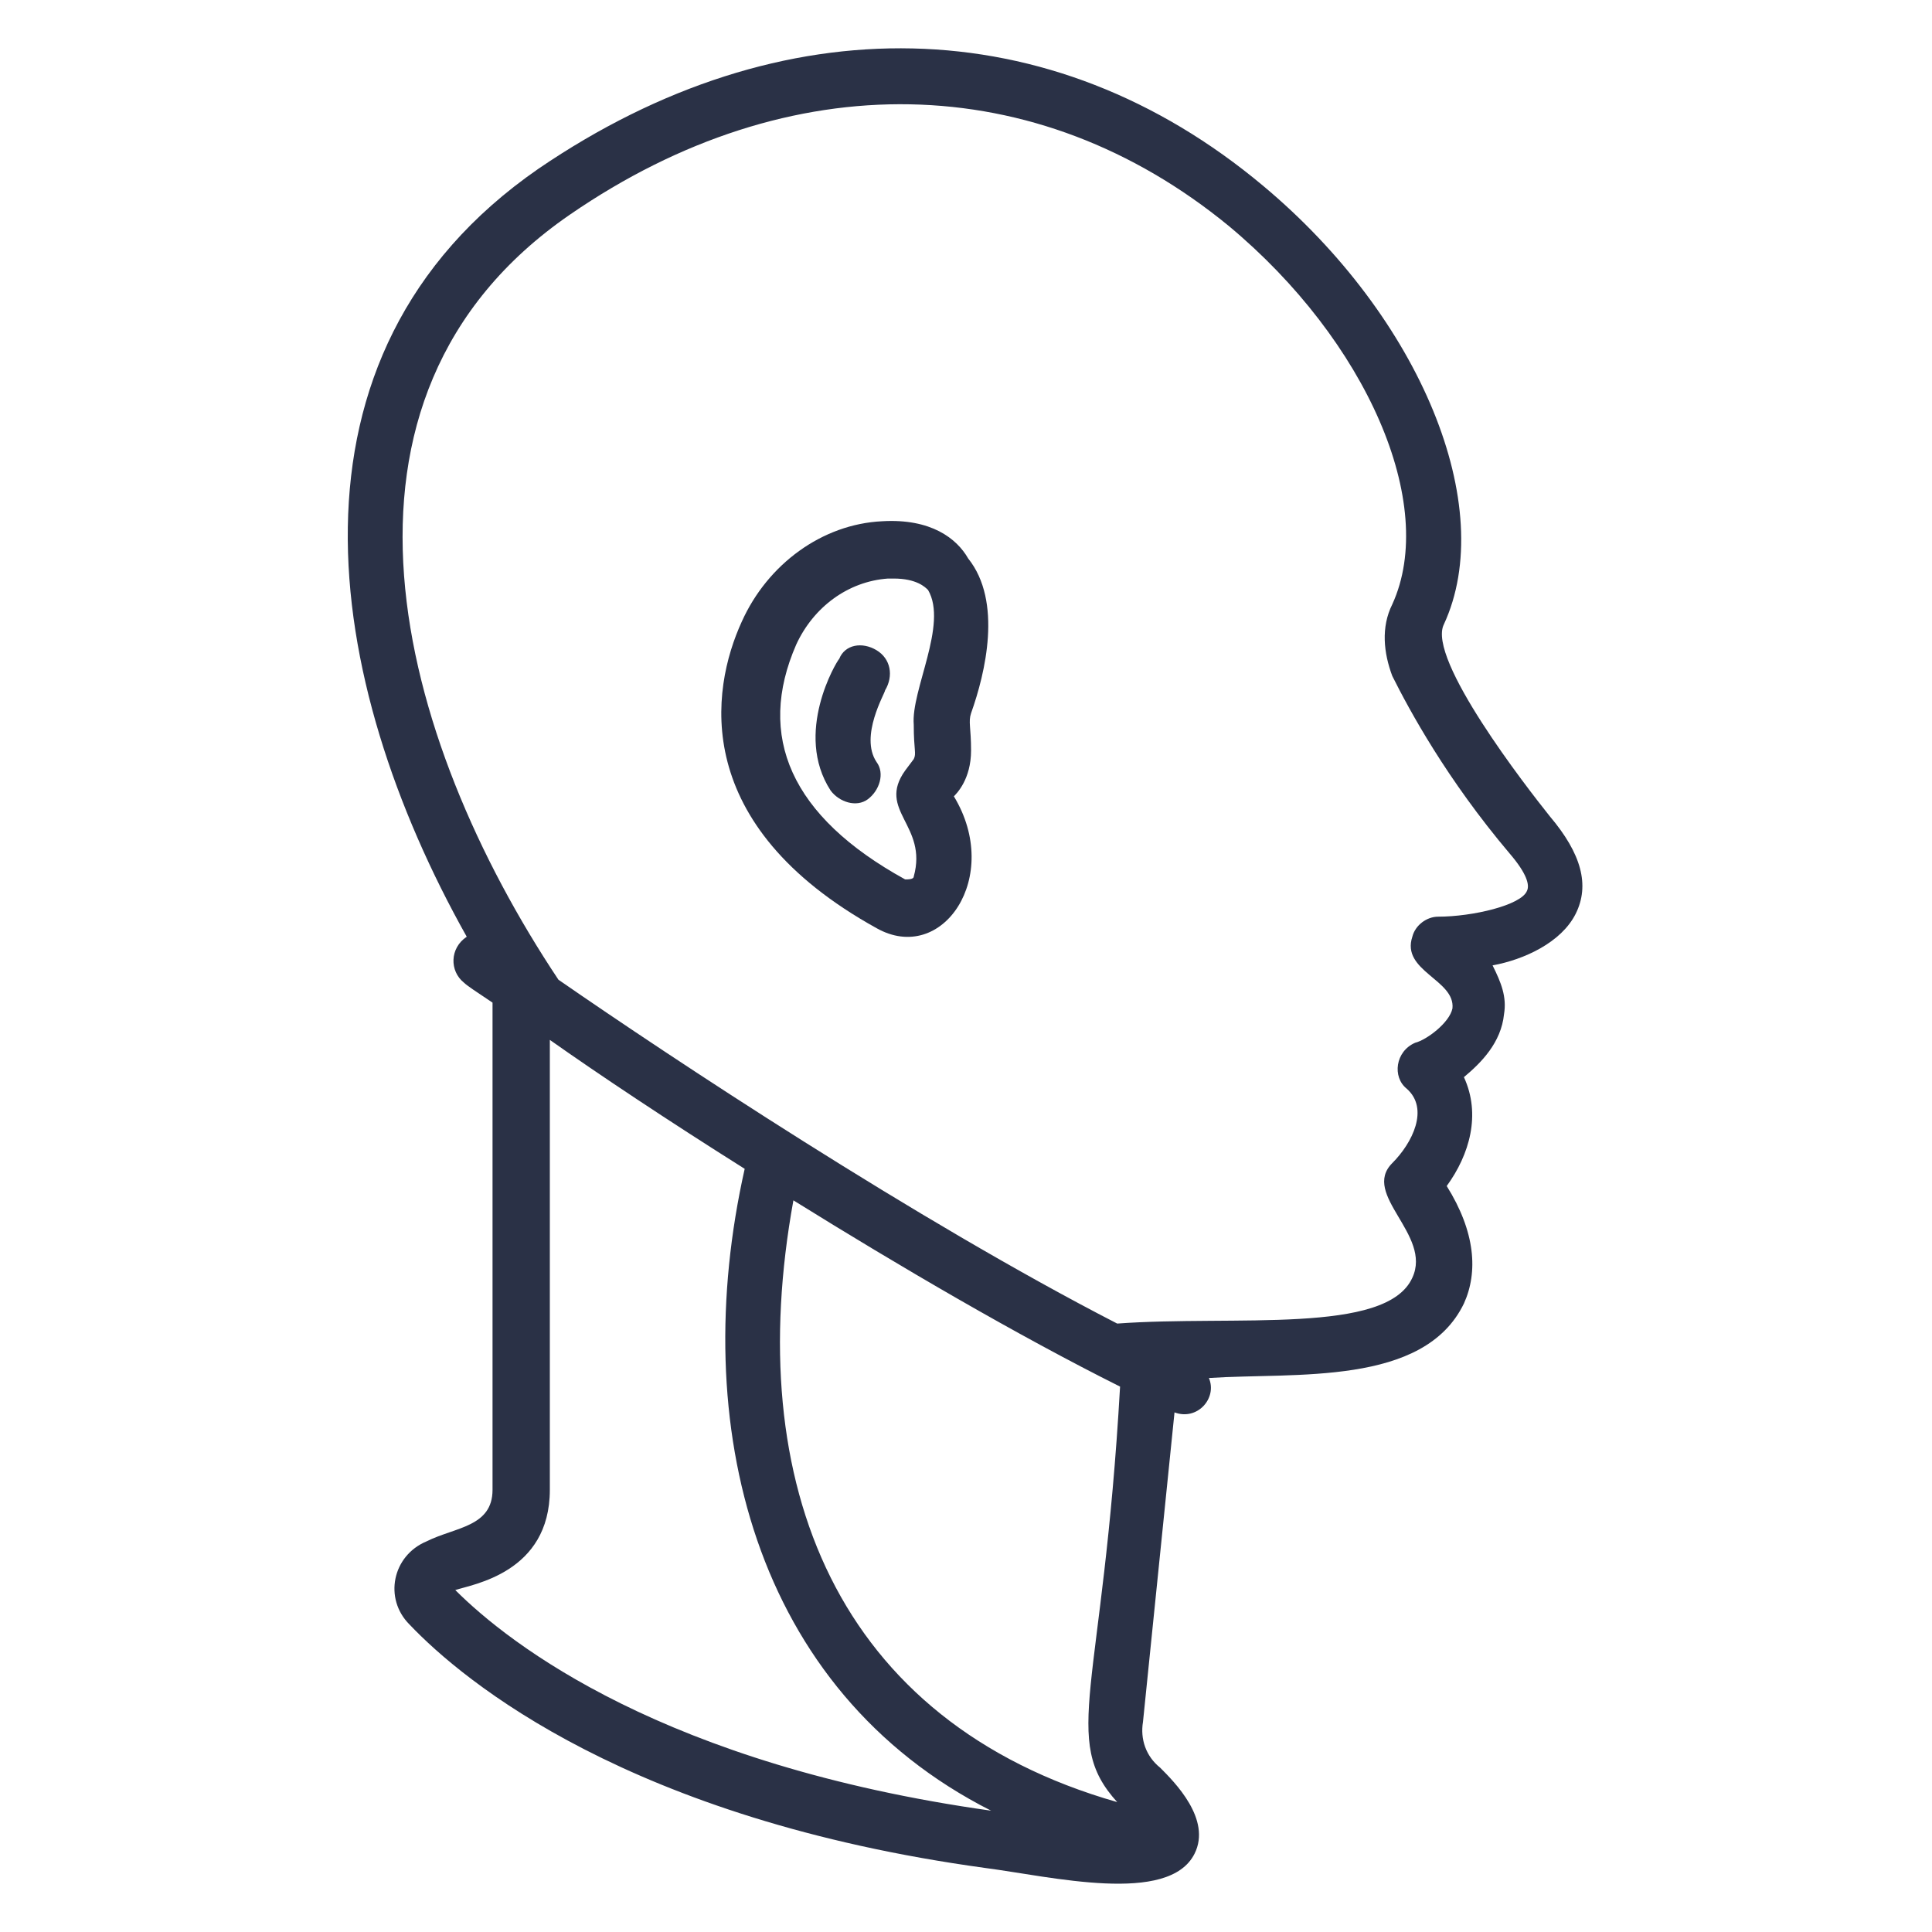 <?xml version="1.0" encoding="UTF-8"?>
<svg xmlns="http://www.w3.org/2000/svg" width="200" height="200" viewBox="0 0 200 200" fill="none">
  <path d="M130.78 19.253C108.829 0.862 80.946 0.269 55.733 17.473C27.85 36.754 33.486 70.57 48.317 96.97C46.537 98.156 46.537 100.529 48.02 101.716C48.317 102.013 49.207 102.606 50.987 103.792V154.219C50.987 158.076 47.131 158.076 44.164 159.559C40.605 161.042 39.715 165.491 42.385 168.161C48.02 174.094 65.225 188.332 102.007 193.374C108.829 194.264 120.991 197.231 123.661 191.891C125.441 188.332 121.585 184.476 120.101 182.992C118.618 181.806 118.025 180.026 118.322 178.246L121.585 146.21C123.958 147.1 126.034 144.727 125.144 142.651C134.043 142.058 147.391 143.541 151.544 134.938C153.027 131.676 152.731 127.523 149.764 122.777C152.137 119.514 153.324 115.361 151.544 111.505C153.324 110.022 155.4 107.945 155.697 104.979C155.994 103.199 155.4 101.716 154.51 99.936C157.773 99.343 161.629 97.563 163.113 94.597C164.596 91.631 163.706 88.368 160.443 84.511C158.07 81.545 147.688 68.197 149.468 64.637C155.104 52.475 147.095 32.898 130.78 19.253ZM47.131 164.601C48.91 164.008 56.919 162.822 56.919 154.219V107.649C61.962 111.208 69.081 115.954 77.09 120.997C71.157 147.397 77.98 174.983 102.6 187.442C68.784 182.696 52.767 170.237 47.131 164.601ZM115.949 143.541C114.169 174.983 109.719 180.026 115.652 186.552C86.582 178.246 76.793 153.626 82.133 124.26C93.108 131.082 105.27 138.201 115.949 143.541ZM156.29 88.368C158.07 90.444 158.367 91.631 158.07 92.224C157.477 93.707 152.434 94.894 148.874 94.894C147.688 94.894 146.501 95.783 146.205 96.97C145.018 100.529 150.654 101.419 150.358 104.386C150.061 105.869 147.688 107.649 146.501 107.945C144.425 108.835 144.128 111.505 145.612 112.691C147.985 114.768 146.205 118.327 144.128 120.404C140.865 123.667 148.281 127.819 146.205 132.269C143.535 138.201 127.814 136.125 115.652 137.015C94.888 126.336 69.378 109.428 57.809 101.419C41.198 76.502 31.409 41.204 58.996 22.219C81.836 6.498 107.346 7.091 127.22 23.406C141.459 35.271 148.874 52.179 144.128 62.561C142.942 64.934 143.238 67.604 144.128 69.977C145.908 73.536 149.764 80.655 156.29 88.368Z" fill="#2A3146"></path>
  <path d="M91.328 53.959C85.099 54.255 79.463 58.408 76.793 64.341C73.531 71.46 71.454 85.401 90.735 96.08C97.558 99.936 103.787 90.74 98.744 82.435C99.041 82.138 100.524 80.655 100.524 77.689C100.524 75.316 100.227 74.722 100.524 73.833C102.007 69.68 103.787 62.264 100.227 57.815C99.041 55.738 96.371 53.662 91.328 53.959ZM94.591 75.019C94.591 77.689 94.888 77.985 94.591 78.579L93.701 79.765C90.735 83.918 96.074 85.401 94.591 90.74C94.591 91.037 93.998 91.037 93.701 91.037C81.836 84.511 78.277 76.206 82.43 66.713C84.209 62.857 87.769 60.188 91.922 59.891H92.515C94.888 59.891 95.778 60.781 96.074 61.078C98.151 64.637 94.295 71.46 94.591 75.019Z" fill="#2A3146"></path>
  <path d="M90.735 67.307C89.252 66.417 87.472 66.714 86.879 68.197C86.582 68.494 82.133 75.909 85.989 81.842C86.879 83.028 88.659 83.622 89.845 82.732C91.032 81.842 91.625 80.062 90.735 78.876C88.955 76.206 91.625 71.757 91.625 71.46C92.515 69.977 92.218 68.197 90.735 67.307Z" fill="#2A3146"></path>
</svg>
